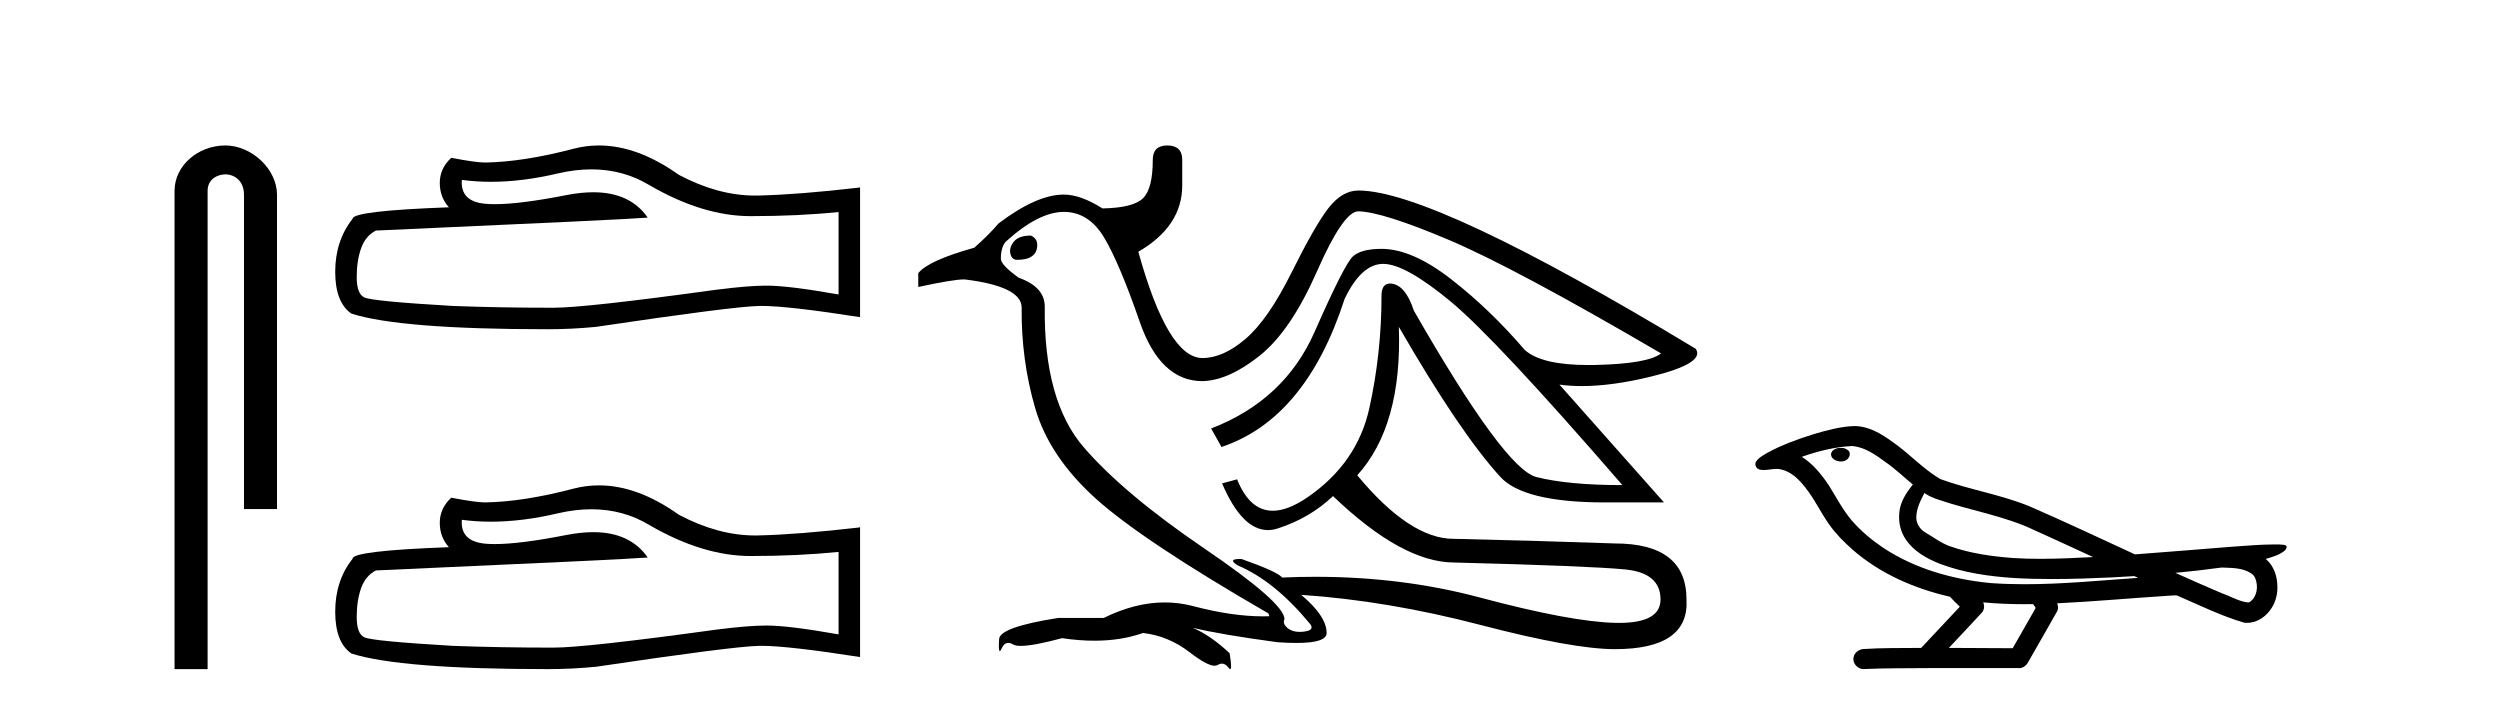 <?xml version='1.0' encoding='UTF-8' standalone='yes'?><svg xmlns='http://www.w3.org/2000/svg' xmlns:xlink='http://www.w3.org/1999/xlink' width='145.0' height='41.0' ><path d='M 13.069 8.437 C 11.5 8.437 10.124 9.591 10.124 11.072 L 10.124 38.809 L 12.041 38.809 L 12.041 11.072 C 12.041 10.346 12.68 10.111 13.081 10.111 C 13.502 10.111 14.151 10.406 14.151 11.296 L 14.151 29.526 L 16.067 29.526 L 16.067 11.296 C 16.067 9.813 14.598 8.437 13.069 8.437 Z' style='fill:#000000;stroke:none' /><path d='M 34.306 9.823 Q 36.15 9.823 37.67 10.742 Q 40.762 12.536 43.529 12.536 Q 46.314 12.536 48.637 12.297 L 48.637 17.08 Q 45.75 16.567 44.469 16.567 L 44.435 16.567 Q 43.393 16.567 41.531 16.806 Q 33.963 17.849 32.101 17.849 Q 29.009 17.849 26.275 17.746 Q 21.595 17.473 21.133 17.251 Q 20.689 17.046 20.689 16.072 Q 20.689 15.115 20.945 14.398 Q 21.202 13.68 21.8 13.373 Q 36.423 12.724 37.567 12.621 Q 36.548 11.151 34.41 11.151 Q 33.716 11.151 32.904 11.306 Q 30.18 11.842 28.704 11.842 Q 28.393 11.842 28.137 11.818 Q 26.685 11.682 26.788 10.434 L 26.788 10.434 Q 27.603 10.545 28.472 10.545 Q 30.297 10.545 32.357 10.059 Q 33.373 9.823 34.306 9.823 ZM 34.741 8.437 Q 34.001 8.437 33.279 8.624 Q 30.358 9.392 28.137 9.427 Q 27.591 9.427 26.173 9.153 Q 25.507 9.768 25.507 10.605 Q 25.507 11.442 26.036 12.023 Q 20.45 12.228 20.45 12.689 Q 19.442 13.971 19.442 15.764 Q 19.442 17.541 20.382 18.19 Q 23.217 19.096 31.776 19.096 Q 33.143 19.096 34.561 18.959 Q 42.487 17.78 44.008 17.746 Q 44.079 17.744 44.157 17.744 Q 45.719 17.744 49.884 18.395 L 49.884 10.844 L 49.85 10.879 Q 46.28 11.289 44.025 11.34 Q 43.909 11.343 43.793 11.343 Q 41.647 11.343 39.378 10.144 Q 36.978 8.437 34.741 8.437 Z' style='fill:#000000;stroke:none' /><path d='M 34.306 29.537 Q 36.15 29.537 37.67 30.456 Q 40.762 32.249 43.529 32.249 Q 46.314 32.249 48.637 32.01 L 48.637 36.794 Q 45.75 36.281 44.469 36.281 L 44.435 36.281 Q 43.393 36.281 41.531 36.52 Q 33.963 37.562 32.101 37.562 Q 29.009 37.562 26.275 37.46 Q 21.595 37.186 21.133 36.964 Q 20.689 36.759 20.689 35.786 Q 20.689 34.829 20.945 34.111 Q 21.202 33.394 21.8 33.086 Q 36.423 32.437 37.567 32.335 Q 36.548 30.865 34.41 30.865 Q 33.716 30.865 32.904 31.019 Q 30.18 31.556 28.704 31.556 Q 28.393 31.556 28.137 31.532 Q 26.685 31.395 26.788 30.148 L 26.788 30.148 Q 27.603 30.258 28.472 30.258 Q 30.297 30.258 32.357 29.772 Q 33.373 29.537 34.306 29.537 ZM 34.741 28.151 Q 34.001 28.151 33.279 28.337 Q 30.358 29.106 28.137 29.14 Q 27.591 29.14 26.173 28.867 Q 25.507 29.482 25.507 30.319 Q 25.507 31.156 26.036 31.737 Q 20.45 31.942 20.45 32.403 Q 19.442 33.684 19.442 35.478 Q 19.442 37.255 20.382 37.904 Q 23.217 38.809 31.776 38.809 Q 33.143 38.809 34.561 38.673 Q 42.487 37.494 44.008 37.46 Q 44.079 37.458 44.157 37.458 Q 45.719 37.458 49.884 38.109 L 49.884 30.558 L 49.85 30.592 Q 46.28 31.002 44.025 31.054 Q 43.909 31.057 43.793 31.057 Q 41.647 31.057 39.378 29.858 Q 36.978 28.151 34.741 28.151 Z' style='fill:#000000;stroke:none' /><path d='M 59.792 13.663 Q 59.088 13.663 58.804 14.015 Q 58.519 14.367 58.603 14.719 Q 58.686 15.07 58.988 15.07 Q 60.16 15.07 60.16 14.199 Q 60.16 13.831 59.792 13.663 ZM 78.788 12.256 Q 80.195 12.29 84.031 13.914 Q 87.867 15.539 96.343 20.498 Q 95.573 21.101 92.524 21.168 Q 92.321 21.172 92.126 21.172 Q 89.406 21.172 88.437 20.297 Q 86.426 17.952 84.165 16.193 Q 81.904 14.434 80.128 14.434 Q 78.955 14.434 78.47 14.869 Q 77.984 15.305 76.242 19.258 Q 74.5 23.211 70.245 24.853 L 70.848 25.925 Q 75.739 24.283 77.984 17.348 Q 78.955 15.305 80.228 15.305 Q 81.502 15.305 84.132 17.482 Q 86.761 19.66 94.099 28.136 Q 90.949 28.136 89.107 27.667 Q 87.264 27.198 82.004 18.019 Q 81.502 16.477 80.63 16.444 Q 80.128 16.444 80.128 17.147 Q 80.128 20.464 79.424 23.664 Q 78.721 26.863 75.84 28.84 Q 74.699 29.623 73.821 29.623 Q 72.481 29.623 71.752 27.801 L 70.881 28.036 Q 72.038 30.744 73.539 30.744 Q 73.821 30.744 74.114 30.649 Q 75.974 30.046 77.314 28.773 Q 81.334 32.626 84.349 32.626 Q 92.222 32.827 94.266 33.028 Q 96.31 33.229 96.31 34.77 Q 96.31 36.128 93.905 36.128 Q 93.819 36.128 93.73 36.127 Q 91.15 36.076 85.823 34.653 Q 81.34 33.454 76.288 33.454 Q 75.337 33.454 74.366 33.497 Q 74.098 33.162 72.02 32.425 Q 71.953 32.422 71.895 32.422 Q 71.198 32.422 71.786 32.793 Q 73.93 33.698 75.974 36.177 Q 76.275 36.545 75.655 36.629 Q 75.508 36.649 75.376 36.649 Q 74.956 36.649 74.701 36.445 Q 74.366 36.177 74.5 35.909 Q 74.5 34.971 69.843 31.805 Q 65.186 28.639 62.857 25.942 Q 60.529 23.245 60.596 17.784 Q 60.596 16.645 59.088 16.109 Q 58.05 15.372 58.05 15.003 Q 58.05 14.367 58.318 14.032 Q 60.227 12.29 61.702 12.29 Q 63.142 12.29 64.03 13.764 Q 64.918 15.238 66.107 18.672 Q 67.296 22.106 69.742 22.106 Q 71.25 22.072 73.059 20.632 Q 74.868 19.191 76.392 15.724 Q 77.917 12.256 78.788 12.256 ZM 67.699 8.437 Q 66.861 8.437 66.861 9.274 Q 66.861 10.949 66.291 11.502 Q 65.722 12.055 63.946 12.089 Q 62.673 11.285 61.702 11.285 Q 60.127 11.285 57.916 12.96 Q 57.346 13.63 56.509 14.367 Q 53.862 15.104 53.259 15.841 L 53.259 16.645 Q 55.291 16.207 55.894 16.207 Q 55.937 16.207 55.973 16.209 Q 59.222 16.611 59.256 17.818 Q 59.222 20.866 60.043 23.68 Q 60.864 26.495 63.561 28.924 Q 66.258 31.353 73.561 35.574 L 73.628 35.741 Q 73.448 35.748 73.262 35.748 Q 71.455 35.748 69.206 35.155 Q 68.394 34.941 67.556 34.941 Q 65.838 34.941 64.013 35.842 L 61.367 35.842 Q 57.949 36.378 57.949 37.081 Q 57.904 37.759 57.988 37.759 Q 58.029 37.759 58.1 37.601 Q 58.24 37.288 58.478 37.288 Q 58.609 37.288 58.77 37.383 Q 58.904 37.462 59.207 37.462 Q 59.927 37.462 61.601 37.014 Q 62.588 37.161 63.477 37.161 Q 65.034 37.161 66.291 36.713 Q 67.766 36.88 69.005 37.835 Q 70.015 38.613 70.446 38.613 Q 70.545 38.613 70.613 38.572 Q 70.75 38.491 70.873 38.491 Q 71.081 38.491 71.25 38.723 Q 71.313 38.809 71.35 38.809 Q 71.471 38.809 71.317 37.886 Q 70.211 36.847 69.173 36.411 L 69.173 36.411 Q 70.848 36.813 74.098 37.249 Q 74.708 37.292 75.187 37.292 Q 76.945 37.292 76.945 36.713 Q 76.945 35.741 75.471 34.502 L 75.471 34.502 Q 80.463 34.837 85.857 36.244 Q 91.251 37.651 93.663 37.651 Q 97.985 37.651 97.817 34.77 Q 97.817 31.52 93.663 31.52 Q 88.872 31.353 84.349 31.252 Q 84.327 31.252 84.304 31.252 Q 81.776 31.252 78.721 27.567 Q 81.334 24.686 81.133 18.957 L 81.133 18.957 Q 84.651 25.054 86.996 27.634 Q 88.336 29.141 93.093 29.141 L 96.511 29.141 L 90.447 22.307 L 90.447 22.307 Q 91.059 22.392 91.749 22.392 Q 93.51 22.392 95.774 21.838 Q 98.923 21.067 98.353 20.23 Q 83.143 11.05 78.788 11.05 Q 77.85 11.05 77.062 12.055 Q 76.275 13.06 74.918 15.791 Q 73.561 18.521 72.255 19.643 Q 70.948 20.766 69.742 20.766 Q 67.732 20.766 66.023 14.601 Q 68.57 13.127 68.57 10.748 L 68.57 9.274 Q 68.57 8.437 67.699 8.437 Z' style='fill:#000000;stroke:none' /><path d='M 106.768 25.978 C 106.755 25.978 106.742 25.978 106.73 25.979 C 106.52 25.98 106.276 26.069 106.209 26.287 C 106.154 26.499 106.355 26.678 106.542 26.727 C 106.615 26.753 106.696 26.767 106.776 26.767 C 106.946 26.767 107.115 26.704 107.213 26.558 C 107.314 26.425 107.326 26.192 107.163 26.1 C 107.056 26.003 106.909 25.978 106.768 25.978 ZM 111.616 28.597 L 111.631 28.606 L 111.64 28.613 C 111.877 28.771 112.138 28.89 112.412 28.974 C 114.261 29.614 116.233 29.904 118.008 30.756 C 119.141 31.266 120.27 31.788 121.398 32.31 C 120.38 32.362 119.359 32.412 118.339 32.412 C 117.814 32.412 117.289 32.399 116.764 32.365 C 115.53 32.273 114.287 32.1 113.116 31.689 C 112.576 31.503 112.121 31.142 111.633 30.859 C 111.346 30.676 111.14 30.358 111.145 30.011 C 111.149 29.504 111.385 29.036 111.616 28.597 ZM 107.418 25.869 L 107.435 25.871 L 107.437 25.871 C 108.19 25.936 108.817 26.406 109.409 26.836 C 109.956 27.217 110.431 27.682 110.946 28.103 C 110.554 28.588 110.187 29.144 110.156 29.788 C 110.112 30.315 110.236 30.857 110.539 31.294 C 111.003 31.984 111.763 32.405 112.522 32.703 C 113.898 33.226 115.373 33.43 116.836 33.527 C 117.568 33.568 118.301 33.584 119.035 33.584 C 120.19 33.584 121.346 33.543 122.5 33.489 C 122.931 33.468 123.362 33.443 123.792 33.415 C 123.838 33.449 124.091 33.521 123.951 33.521 C 123.949 33.521 123.947 33.521 123.945 33.521 C 121.776 33.671 119.603 33.885 117.428 33.885 C 116.774 33.885 116.12 33.865 115.466 33.819 C 113.261 33.607 111.057 32.993 109.201 31.754 C 108.54 31.308 107.925 30.79 107.401 30.187 C 106.876 29.569 106.502 28.835 106.072 28.15 C 105.648 27.516 105.156 26.907 104.505 26.496 C 105.443 26.162 106.421 25.923 107.418 25.869 ZM 128.849 32.917 L 128.861 32.917 C 129.426 32.942 130.036 32.922 130.531 33.233 C 130.664 33.31 130.776 33.425 130.818 33.578 C 130.987 34.022 130.911 34.61 130.504 34.901 C 130.469 34.931 130.428 34.941 130.385 34.941 C 130.313 34.941 130.235 34.913 130.166 34.906 C 129.706 34.8 129.294 34.552 128.847 34.4 C 127.951 34.018 127.06 33.627 126.172 33.226 C 127.067 33.143 127.96 33.038 128.849 32.917 ZM 115.023 34.936 C 115.042 34.937 115.061 34.939 115.08 34.941 C 115.846 35.013 116.615 35.043 117.385 35.043 C 117.563 35.043 117.74 35.041 117.918 35.038 C 117.953 35.126 118.102 35.208 118.048 35.301 C 117.611 36.066 117.173 36.831 116.736 37.597 C 115.502 37.586 114.269 37.581 113.035 37.578 C 113.681 36.886 114.335 36.202 114.974 35.504 C 115.094 35.343 115.106 35.116 115.023 34.936 ZM 107.557 24.712 C 107.537 24.712 107.518 24.712 107.499 24.713 C 106.708 24.749 105.939 24.96 105.184 25.183 C 104.246 25.478 103.312 25.815 102.452 26.293 C 102.227 26.433 101.968 26.565 101.834 26.803 C 101.76 26.977 101.877 27.2 102.065 27.235 C 102.145 27.254 102.224 27.261 102.304 27.261 C 102.548 27.261 102.794 27.196 103.038 27.196 C 103.13 27.196 103.222 27.205 103.313 27.231 C 103.888 27.36 104.329 27.795 104.682 28.243 C 105.232 28.917 105.594 29.722 106.1 30.428 C 106.479 30.969 106.95 31.433 107.44 31.873 C 109.038 33.271 111.037 34.141 113.095 34.61 C 113.278 34.811 113.476 34.998 113.67 35.188 C 112.923 35.985 112.175 36.782 111.428 37.579 C 110.304 37.589 109.176 37.572 108.054 37.645 C 107.786 37.677 107.532 37.877 107.501 38.155 C 107.451 38.49 107.752 38.809 108.083 38.809 C 108.112 38.809 108.141 38.807 108.171 38.802 C 109.378 38.751 110.587 38.76 111.796 38.75 C 112.447 38.747 113.098 38.746 113.749 38.746 C 114.888 38.746 116.027 38.749 117.166 38.75 C 117.415 38.723 117.595 38.516 117.692 38.3 C 118.235 37.345 118.788 36.394 119.325 35.435 C 119.388 35.295 119.374 35.13 119.313 34.993 C 121.469 34.887 123.618 34.691 125.772 34.553 C 125.896 34.553 126.024 34.53 126.148 34.53 C 126.188 34.53 126.229 34.532 126.268 34.539 C 127.553 35.093 128.816 35.721 130.163 36.116 C 130.218 36.123 130.274 36.126 130.329 36.126 C 130.839 36.126 131.322 35.838 131.628 35.44 C 131.938 35.055 132.096 34.562 132.089 34.069 C 132.097 33.459 131.892 32.816 131.413 32.418 C 131.783 32.306 132.176 32.203 132.483 31.961 C 132.562 31.893 132.659 31.779 132.615 31.668 C 132.514 31.576 132.356 31.598 132.229 31.58 C 132.136 31.578 132.043 31.577 131.95 31.577 C 131.105 31.577 130.261 31.656 129.418 31.713 C 127.553 31.856 125.691 32.019 123.826 32.154 C 121.794 31.217 119.769 30.26 117.719 29.37 C 116.045 28.682 114.236 28.406 112.541 27.788 C 111.533 27.2 110.75 26.312 109.793 25.651 C 109.139 25.17 108.395 24.712 107.557 24.712 Z' style='fill:#000000;stroke:none' /></svg>